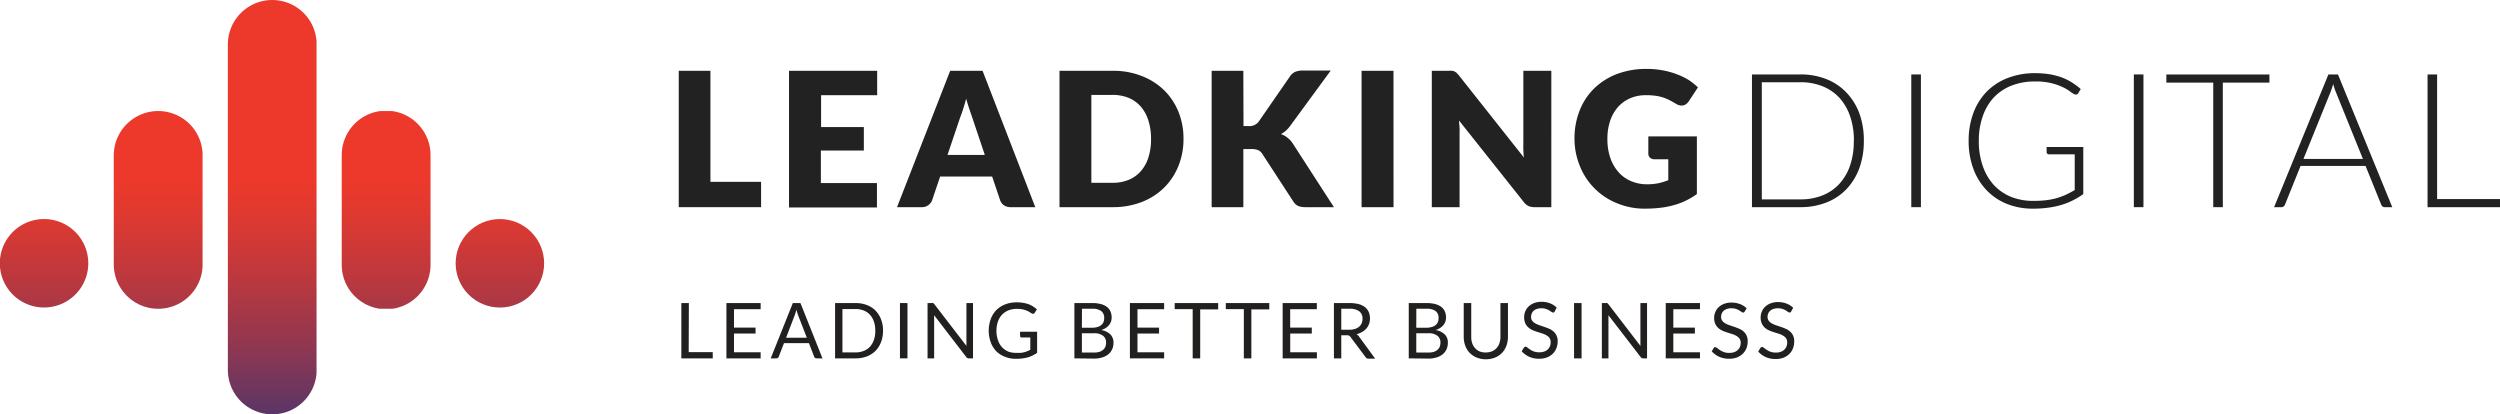 <svg id="Layer_1" data-name="Layer 1" xmlns="http://www.w3.org/2000/svg" xmlns:xlink="http://www.w3.org/1999/xlink" viewBox="0 0 452.05 74.92"><defs><style>.cls-1{fill:none;}.cls-2{clip-path:url(#clip-path);}.cls-3{fill:#212221;}.cls-4{clip-path:url(#clip-path-2);}.cls-5{fill:url(#linear-gradient);}.cls-6{clip-path:url(#clip-path-3);}.cls-7{fill:url(#linear-gradient-2);}.cls-8{clip-path:url(#clip-path-4);}.cls-9{fill:url(#linear-gradient-3);}.cls-10{clip-path:url(#clip-path-5);}.cls-11{fill:url(#linear-gradient-4);}.cls-12{clip-path:url(#clip-path-6);}.cls-13{fill:url(#linear-gradient-5);}.cls-14{fill:#221f1f;}</style><clipPath id="clip-path" transform="translate(-0.8 -1.2)"><rect class="cls-1" x="0.77" y="1.2" width="453.95" height="74.92"/></clipPath><clipPath id="clip-path-2" transform="translate(-0.8 -1.2)"><path class="cls-1" d="M42,9.23V68.09a8,8,0,0,0,16.06,0V9.23A8,8,0,0,0,42,9.23"/></clipPath><linearGradient id="linear-gradient" x1="-695.55" y1="2802.55" x2="-694.55" y2="2802.55" gradientTransform="matrix(0, -55.48, -55.48, 0, 155536.35, -38501.75)" gradientUnits="userSpaceOnUse"><stop offset="0" stop-color="#323477"/><stop offset="0.07" stop-color="#323477"/><stop offset="0.17" stop-color="#4a356d"/><stop offset="0.46" stop-color="#8f3751"/><stop offset="0.71" stop-color="#c1383c"/><stop offset="0.9" stop-color="#e03930"/><stop offset="1" stop-color="#ec392b"/></linearGradient><clipPath id="clip-path-3" transform="translate(-0.8 -1.2)"><path class="cls-1" d="M62.59,29.17v20A8,8,0,0,0,78.65,49V29.31a8,8,0,0,0-16.06-.14"/></clipPath><linearGradient id="linear-gradient-2" x1="-695.55" y1="2802.55" x2="-694.55" y2="2802.55" gradientTransform="matrix(0, -55.48, -55.48, 0, 155556.96, -38501.75)" xlink:href="#linear-gradient"/><clipPath id="clip-path-4" transform="translate(-0.8 -1.2)"><path class="cls-1" d="M21.37,29.31V49a8,8,0,0,0,16.07,0V29.31a8,8,0,0,0-16.07,0"/></clipPath><linearGradient id="linear-gradient-3" x1="-695.55" y1="2802.55" x2="-694.55" y2="2802.55" gradientTransform="matrix(0, -55.48, -55.48, 0, 155515.75, -38501.75)" xlink:href="#linear-gradient"/><clipPath id="clip-path-5" transform="translate(-0.8 -1.2)"><path class="cls-1" d="M.8,48.07v1.47a8,8,0,1,0,0-1.47"/></clipPath><linearGradient id="linear-gradient-4" x1="-695.55" y1="2802.55" x2="-694.55" y2="2802.55" gradientTransform="matrix(0, -55.48, -55.48, 0, 155495.14, -38501.75)" xlink:href="#linear-gradient"/><clipPath id="clip-path-6" transform="translate(-0.8 -1.2)"><path class="cls-1" d="M83.19,48.81a8,8,0,1,0,8-8,8,8,0,0,0-8,8"/></clipPath><linearGradient id="linear-gradient-5" x1="-695.55" y1="2802.55" x2="-694.55" y2="2802.55" gradientTransform="matrix(0, -55.48, -55.48, 0, 155577.57, -38501.75)" xlink:href="#linear-gradient"/></defs><g class="cls-2"><path class="cls-3" d="M129.26,34.08h9.16v4.58H123.53V14h5.73Z" transform="translate(-0.8 -1.2)"/><path class="cls-3" d="M159.41,14v4.41H149.27v5.77H157v4.24h-7.77v5.88h10.14v4.41h-15.9V14Z" transform="translate(-0.8 -1.2)"/><path class="cls-3" d="M188,38.66h-4.45a2.1,2.1,0,0,1-1.23-.35,1.84,1.84,0,0,1-.67-.89l-1.45-4.3h-9.4l-1.46,4.3a1.89,1.89,0,0,1-.66.86,1.91,1.91,0,0,1-1.2.38H163L172.61,14h5.86Zm-15.87-9.45h6.74l-2.27-6.76-.52-1.52c-.19-.58-.39-1.21-.58-1.89-.18.69-.37,1.33-.56,1.92s-.37,1.09-.54,1.52Z" transform="translate(-0.8 -1.2)"/><path class="cls-3" d="M214.8,26.3a12.89,12.89,0,0,1-.93,4.94,11.58,11.58,0,0,1-2.6,3.92,11.91,11.91,0,0,1-4.05,2.58,14.37,14.37,0,0,1-5.24.92h-9.6V14H202a14,14,0,0,1,5.24.94,12,12,0,0,1,4.05,2.57,11.54,11.54,0,0,1,2.6,3.91A12.84,12.84,0,0,1,214.8,26.3Zm-5.87,0a10.71,10.71,0,0,0-.48-3.31,7,7,0,0,0-1.36-2.5,6,6,0,0,0-2.18-1.58,7.54,7.54,0,0,0-2.93-.55h-3.84V34.25H202a7.36,7.36,0,0,0,2.93-.55,5.86,5.86,0,0,0,2.18-1.58,6.92,6.92,0,0,0,1.36-2.5A10.69,10.69,0,0,0,208.93,26.3Z" transform="translate(-0.8 -1.2)"/><path class="cls-3" d="M225.65,24h.91a2.08,2.08,0,0,0,1.83-.8L234,15.09a2.37,2.37,0,0,1,1-.9,3.78,3.78,0,0,1,1.43-.24h5l-7.33,10a5.14,5.14,0,0,1-.81.9,4.31,4.31,0,0,1-.87.59,4.26,4.26,0,0,1,1.18.66,4.14,4.14,0,0,1,1,1.11L242,38.66h-5.12a4.06,4.06,0,0,1-.84-.07,2,2,0,0,1-.6-.2,1.87,1.87,0,0,1-.45-.33,3.34,3.34,0,0,1-.35-.45l-5.6-8.6a1.71,1.71,0,0,0-.77-.67,3.34,3.34,0,0,0-1.26-.19h-1.39V38.66h-5.73V14h5.73Z" transform="translate(-0.8 -1.2)"/><path class="cls-3" d="M252.78,38.66H247V14h5.77Z" transform="translate(-0.8 -1.2)"/><path class="cls-3" d="M263.34,14a1.55,1.55,0,0,1,.46.12,1.44,1.44,0,0,1,.39.27,3.33,3.33,0,0,1,.42.46l11.74,14.83c-.05-.47-.08-.93-.1-1.38s0-.87,0-1.26V14h5.06V38.66h-3a2.88,2.88,0,0,1-1.12-.2,2.49,2.49,0,0,1-.88-.75L264.63,23c0,.43.06.85.09,1.26s0,.81,0,1.17V38.66H259.7V14h3A3.72,3.72,0,0,1,263.34,14Z" transform="translate(-0.8 -1.2)"/><path class="cls-3" d="M298.63,34.52a10.12,10.12,0,0,0,2.1-.2,11.28,11.28,0,0,0,1.73-.54V30H300a1.22,1.22,0,0,1-.85-.29,1,1,0,0,1-.3-.73V25.86h8.78V36.29a12.9,12.9,0,0,1-2,1.19,12.2,12.2,0,0,1-2.19.82,15.56,15.56,0,0,1-2.48.48,24.76,24.76,0,0,1-2.82.15,12.94,12.94,0,0,1-5-1,12,12,0,0,1-6.64-6.64,13,13,0,0,1-1-5,13.7,13.7,0,0,1,.92-5.08,11.4,11.4,0,0,1,2.62-4,12.06,12.06,0,0,1,4.12-2.62,14.92,14.92,0,0,1,5.4-.93,15.64,15.64,0,0,1,2.9.26,14.42,14.42,0,0,1,2.5.69,12.47,12.47,0,0,1,2.1,1A11.41,11.41,0,0,1,307.82,17l-1.66,2.52a1.79,1.79,0,0,1-.57.56,1.32,1.32,0,0,1-.72.21,2,2,0,0,1-1.05-.34c-.45-.27-.88-.51-1.28-.71a8,8,0,0,0-1.23-.48A7.91,7.91,0,0,0,300,18.5a12.38,12.38,0,0,0-1.56-.09,7.08,7.08,0,0,0-2.9.57,6.28,6.28,0,0,0-2.2,1.6,7.36,7.36,0,0,0-1.4,2.49,10.19,10.19,0,0,0-.49,3.23,10.44,10.44,0,0,0,.54,3.49,7.61,7.61,0,0,0,1.51,2.58,6.29,6.29,0,0,0,2.27,1.6A7.27,7.27,0,0,0,298.63,34.52Z" transform="translate(-0.8 -1.2)"/></g><path class="cls-3" d="M337.82,26.65a14.3,14.3,0,0,1-.83,5,11,11,0,0,1-2.34,3.78A10.08,10.08,0,0,1,331,37.83a12.63,12.63,0,0,1-4.66.83h-8.75v-24h8.75a12.43,12.43,0,0,1,4.66.83,10.08,10.08,0,0,1,3.62,2.39A11,11,0,0,1,337,21.67,14.21,14.21,0,0,1,337.82,26.65Zm-1.8,0a13.19,13.19,0,0,0-.7-4.47,9.46,9.46,0,0,0-1.95-3.33,8.36,8.36,0,0,0-3.05-2.06,10.44,10.44,0,0,0-3.95-.72h-7V37.25h7a10.44,10.44,0,0,0,3.95-.71,8.26,8.26,0,0,0,3.05-2.07,9.32,9.32,0,0,0,1.95-3.32A13.29,13.29,0,0,0,336,26.65Z" transform="translate(-0.8 -1.2)"/><path class="cls-3" d="M348.14,38.66H346.4v-24h1.74Z" transform="translate(-0.8 -1.2)"/><path class="cls-3" d="M368.56,37.52a19.23,19.23,0,0,0,2.25-.12,13,13,0,0,0,1.9-.38,12.61,12.61,0,0,0,1.66-.62c.52-.25,1.05-.52,1.58-.83V29.11h-4.61A.43.43,0,0,1,371,29a.32.32,0,0,1-.13-.27v-.95h6.63V36.3a16.1,16.1,0,0,1-1.86,1.12,12.57,12.57,0,0,1-2.07.82,15.13,15.13,0,0,1-2.38.51,19.88,19.88,0,0,1-2.78.18,12.5,12.5,0,0,1-4.74-.87A10.45,10.45,0,0,1,360,35.58a11.17,11.17,0,0,1-2.38-3.87,14.29,14.29,0,0,1-.85-5.06,14.18,14.18,0,0,1,.85-5,10.94,10.94,0,0,1,2.41-3.87,10.65,10.65,0,0,1,3.79-2.47,13.6,13.6,0,0,1,5-.88,16.62,16.62,0,0,1,2.54.19,12.63,12.63,0,0,1,2.16.55,10,10,0,0,1,1.86.9,12.94,12.94,0,0,1,1.66,1.23l-.45.75a.48.48,0,0,1-.43.25.62.62,0,0,1-.29-.07,3.74,3.74,0,0,1-.73-.47,7.65,7.65,0,0,0-1.31-.78,10.56,10.56,0,0,0-2.06-.73,11.78,11.78,0,0,0-3-.32,11.5,11.5,0,0,0-4.22.74,9,9,0,0,0-3.22,2.14,9.62,9.62,0,0,0-2,3.39,13.22,13.22,0,0,0-.72,4.49,13.32,13.32,0,0,0,.73,4.57,9.9,9.9,0,0,0,2,3.41,8.79,8.79,0,0,0,3.16,2.15A10.63,10.63,0,0,0,368.56,37.52Z" transform="translate(-0.8 -1.2)"/><path class="cls-3" d="M388.38,38.66h-1.74v-24h1.74Z" transform="translate(-0.8 -1.2)"/><path class="cls-3" d="M411.16,14.67v1.47h-8.43V38.66H401V16.14h-8.48V14.67Z" transform="translate(-0.8 -1.2)"/><path class="cls-3" d="M433.37,38.66H432a.56.56,0,0,1-.39-.13.83.83,0,0,1-.24-.33l-2.83-7H416.79l-2.82,7a.62.62,0,0,1-.24.32.58.58,0,0,1-.4.14H412l9.82-24h1.73Zm-16.06-8.72h10.75l-4.9-12.12c-.08-.19-.16-.41-.24-.65s-.15-.5-.23-.77c-.08.27-.16.52-.24.77s-.16.46-.24.67Z" transform="translate(-0.8 -1.2)"/><path class="cls-3" d="M441.48,37.19h11.37v1.47h-13.1v-24h1.73Z" transform="translate(-0.8 -1.2)"/><g class="cls-4"><rect class="cls-5" x="41.18" width="16.06" height="74.92"/></g><g class="cls-6"><rect class="cls-7" x="61.79" y="20.08" width="16.06" height="35.75"/></g><g class="cls-8"><rect class="cls-9" x="20.57" y="20.08" width="16.06" height="35.75"/></g><g class="cls-10"><rect class="cls-11" y="39.58" width="16.03" height="16.06"/></g><g class="cls-12"><rect class="cls-13" x="82.39" y="39.57" width="16.06" height="16.06"/></g><path class="cls-14" d="M125.33,64.87h4.35V66H124V56h1.36Z" transform="translate(-0.8 -1.2)"/><path class="cls-14" d="M138.34,56v1.11h-4.82v3.33h3.9v1.07h-3.9V64.9h4.82V66h-6.19V56Z" transform="translate(-0.8 -1.2)"/><path class="cls-14" d="M149.52,66h-1.05a.49.49,0,0,1-.3-.09.53.53,0,0,1-.16-.23l-.94-2.43h-4.51l-.94,2.43a.48.48,0,0,1-.16.22.44.44,0,0,1-.3.1h-1l4-10h1.38Zm-6.58-3.73h3.75l-1.58-4.08a8.38,8.38,0,0,1-.3-1c-.05.2-.1.37-.15.53l-.14.43Z" transform="translate(-0.8 -1.2)"/><path class="cls-14" d="M160.47,61a5.64,5.64,0,0,1-.36,2.06,4.7,4.7,0,0,1-1,1.58,4.4,4.4,0,0,1-1.56,1,5.46,5.46,0,0,1-2,.36h-3.75V56h3.75a5.46,5.46,0,0,1,2,.36,4.3,4.3,0,0,1,1.56,1,4.7,4.7,0,0,1,1,1.58A5.62,5.62,0,0,1,160.47,61Zm-1.4,0a5,5,0,0,0-.25-1.65,3.62,3.62,0,0,0-.71-1.23,3.12,3.12,0,0,0-1.12-.77,3.85,3.85,0,0,0-1.47-.27h-2.39v7.84h2.39a3.85,3.85,0,0,0,1.47-.27,3.09,3.09,0,0,0,1.12-.76,3.71,3.71,0,0,0,.71-1.23A5,5,0,0,0,159.07,61Z" transform="translate(-0.8 -1.2)"/><path class="cls-14" d="M164.89,66h-1.36V56h1.36Z" transform="translate(-0.8 -1.2)"/><path class="cls-14" d="M169.53,56a.63.63,0,0,1,.2.18l5.82,7.57a2.19,2.19,0,0,1,0-.36c0-.11,0-.22,0-.33V56h1.19V66H176a.54.54,0,0,1-.27-.06.55.55,0,0,1-.22-.19l-5.8-7.55c0,.11,0,.23,0,.34V66h-1.19V56h.7A.62.62,0,0,1,169.53,56Z" transform="translate(-0.8 -1.2)"/><path class="cls-14" d="M184.61,65a5.86,5.86,0,0,0,.75,0,4.27,4.27,0,0,0,.64-.11,4.08,4.08,0,0,0,.56-.19,4.34,4.34,0,0,0,.54-.25V62.22h-1.56a.29.29,0,0,1-.21-.08.22.22,0,0,1-.08-.19v-.77h3.08V65a5.3,5.3,0,0,1-.79.47,4.77,4.77,0,0,1-.87.34,6.32,6.32,0,0,1-1,.2,8.41,8.41,0,0,1-1.16.07,5.2,5.2,0,0,1-2-.37,4.61,4.61,0,0,1-1.57-1,4.77,4.77,0,0,1-1-1.63,6.22,6.22,0,0,1,0-4.17,4.54,4.54,0,0,1,1-1.62,4.59,4.59,0,0,1,1.61-1.05,5.81,5.81,0,0,1,2.13-.37,6.4,6.4,0,0,1,1.11.09,5.5,5.5,0,0,1,1,.25,4,4,0,0,1,.8.4,5.15,5.15,0,0,1,.7.53l-.39.61a.35.35,0,0,1-.31.19.49.49,0,0,1-.24-.07l-.39-.24a3.26,3.26,0,0,0-.53-.27,3.85,3.85,0,0,0-.74-.22,4.88,4.88,0,0,0-1-.09,4.18,4.18,0,0,0-1.54.27,3.51,3.51,0,0,0-1.17.79,3.55,3.55,0,0,0-.74,1.25,5,5,0,0,0-.26,1.64,4.93,4.93,0,0,0,.27,1.7A3.59,3.59,0,0,0,182,64a3.42,3.42,0,0,0,1.16.79A4,4,0,0,0,184.61,65Z" transform="translate(-0.8 -1.2)"/><path class="cls-14" d="M195.07,66V56h3.2a6.16,6.16,0,0,1,1.59.18,3.31,3.31,0,0,1,1.1.52,2.07,2.07,0,0,1,.64.83,2.72,2.72,0,0,1,.21,1.09,2.18,2.18,0,0,1-.12.72,2,2,0,0,1-.35.63,2.53,2.53,0,0,1-.59.53,3.36,3.36,0,0,1-.83.38,3.08,3.08,0,0,1,1.66.79,2.09,2.09,0,0,1,.56,1.51,2.89,2.89,0,0,1-.23,1.16,2.56,2.56,0,0,1-.69.91,3.08,3.08,0,0,1-1.11.58,4.83,4.83,0,0,1-1.49.21Zm1.36-5.54h1.79a3.26,3.26,0,0,0,1-.13,1.92,1.92,0,0,0,.7-.35,1.44,1.44,0,0,0,.41-.54,1.78,1.78,0,0,0,.13-.7,1.5,1.5,0,0,0-.53-1.29,2.63,2.63,0,0,0-1.65-.42h-1.84Zm0,1v3.49h2.17a3.32,3.32,0,0,0,1-.13,1.94,1.94,0,0,0,.68-.38,1.51,1.51,0,0,0,.4-.57,2.15,2.15,0,0,0,.12-.73,1.49,1.49,0,0,0-.55-1.23,2.57,2.57,0,0,0-1.66-.45Z" transform="translate(-0.8 -1.2)"/><path class="cls-14" d="M211.3,56v1.11h-4.82v3.33h3.9v1.07h-3.9V64.9h4.82V66h-6.19V56Z" transform="translate(-0.8 -1.2)"/><path class="cls-14" d="M221.07,56v1.14h-3.25V66h-1.36v-8.9h-3.25V56Z" transform="translate(-0.8 -1.2)"/><path class="cls-14" d="M230.31,56v1.14h-3.24V66h-1.36v-8.9h-3.26V56Z" transform="translate(-0.8 -1.2)"/><path class="cls-14" d="M238.91,56v1.11h-4.82v3.33H238v1.07h-3.9V64.9h4.82V66h-6.19V56Z" transform="translate(-0.8 -1.2)"/><path class="cls-14" d="M243.33,61.82V66H242V56h2.84a6.54,6.54,0,0,1,1.64.19,3.17,3.17,0,0,1,1.15.56,2.3,2.3,0,0,1,.67.88,3,3,0,0,1,.22,1.15,3,3,0,0,1-.17,1,2.68,2.68,0,0,1-.49.83,2.85,2.85,0,0,1-.78.62,3.58,3.58,0,0,1-1,.4,1.37,1.37,0,0,1,.45.42l2.93,4h-1.21a.59.59,0,0,1-.54-.29L245,62.14a.68.68,0,0,0-.26-.25,1.06,1.06,0,0,0-.42-.07Zm0-1h1.42a3.34,3.34,0,0,0,1.05-.14,2.13,2.13,0,0,0,.76-.41,1.76,1.76,0,0,0,.46-.62,2.12,2.12,0,0,0,.15-.81,1.6,1.6,0,0,0-.59-1.35,2.87,2.87,0,0,0-1.76-.46h-1.49Z" transform="translate(-0.8 -1.2)"/><path class="cls-14" d="M255.53,66V56h3.2a6.16,6.16,0,0,1,1.59.18,3.31,3.31,0,0,1,1.1.52,2.07,2.07,0,0,1,.64.83,2.72,2.72,0,0,1,.21,1.09,2.18,2.18,0,0,1-.12.72,2,2,0,0,1-.35.63,2.53,2.53,0,0,1-.59.53,3.36,3.36,0,0,1-.83.38,3.08,3.08,0,0,1,1.66.79,2,2,0,0,1,.56,1.51,2.89,2.89,0,0,1-.23,1.16,2.56,2.56,0,0,1-.69.91,3.08,3.08,0,0,1-1.11.58,4.83,4.83,0,0,1-1.49.21Zm1.36-5.54h1.79a3.26,3.26,0,0,0,1-.13,1.92,1.92,0,0,0,.7-.35,1.34,1.34,0,0,0,.41-.54,1.78,1.78,0,0,0,.13-.7,1.5,1.5,0,0,0-.53-1.29,2.63,2.63,0,0,0-1.65-.42h-1.84Zm0,1v3.49h2.17a3.32,3.32,0,0,0,1-.13,1.94,1.94,0,0,0,.68-.38,1.51,1.51,0,0,0,.4-.57,2.15,2.15,0,0,0,.12-.73,1.49,1.49,0,0,0-.55-1.23,2.57,2.57,0,0,0-1.66-.45Z" transform="translate(-0.8 -1.2)"/><path class="cls-14" d="M269.47,64.93a2.83,2.83,0,0,0,1.12-.21,2.37,2.37,0,0,0,1.34-1.49,3.57,3.57,0,0,0,.18-1.16V56h1.36v6.1a4.65,4.65,0,0,1-.28,1.61,3.57,3.57,0,0,1-2.05,2.14,4.25,4.25,0,0,1-1.67.31,4.2,4.2,0,0,1-1.66-.31,3.78,3.78,0,0,1-1.27-.85,3.68,3.68,0,0,1-.79-1.29,4.65,4.65,0,0,1-.28-1.61V56h1.36v6.1a3.51,3.51,0,0,0,.17,1.15,2.66,2.66,0,0,0,.52.9,2.43,2.43,0,0,0,.84.6A2.78,2.78,0,0,0,269.47,64.93Z" transform="translate(-0.8 -1.2)"/><path class="cls-14" d="M281.91,57.54a.76.76,0,0,1-.14.16.32.32,0,0,1-.18,0,.5.5,0,0,1-.28-.12,3.51,3.51,0,0,0-.4-.26,2.87,2.87,0,0,0-.58-.26,2.45,2.45,0,0,0-.82-.12,2.55,2.55,0,0,0-.81.12,1.72,1.72,0,0,0-.58.33,1.34,1.34,0,0,0-.35.5,1.54,1.54,0,0,0-.12.61,1.2,1.2,0,0,0,.2.7,1.82,1.82,0,0,0,.55.47,4.57,4.57,0,0,0,.77.34l.88.3c.3.1.6.22.89.34a3.25,3.25,0,0,1,.77.49,2.43,2.43,0,0,1,.54.72,2.4,2.4,0,0,1,.21,1.05,3.41,3.41,0,0,1-.23,1.24,2.79,2.79,0,0,1-.65,1,3.12,3.12,0,0,1-1.06.68,4,4,0,0,1-1.42.24,4.49,4.49,0,0,1-1.78-.35,4.34,4.34,0,0,1-1.37-1l.39-.64a.57.57,0,0,1,.14-.13.28.28,0,0,1,.18-.06.61.61,0,0,1,.34.16,4.41,4.41,0,0,0,.47.35,3.91,3.91,0,0,0,.68.35,2.87,2.87,0,0,0,1,.15,2.55,2.55,0,0,0,.86-.13,1.83,1.83,0,0,0,.64-.37,1.63,1.63,0,0,0,.4-.58,1.86,1.86,0,0,0,.14-.75,1.33,1.33,0,0,0-.2-.75,1.72,1.72,0,0,0-.55-.48,3.3,3.3,0,0,0-.76-.34l-.89-.28a7.2,7.2,0,0,1-.88-.33,3,3,0,0,1-.76-.49,2.21,2.21,0,0,1-.55-.75,2.67,2.67,0,0,1-.2-1.12,2.62,2.62,0,0,1,.8-1.91,3,3,0,0,1,1-.62,3.67,3.67,0,0,1,1.33-.23,4.17,4.17,0,0,1,1.53.27,3.34,3.34,0,0,1,1.21.77Z" transform="translate(-0.8 -1.2)"/><path class="cls-14" d="M286.78,66h-1.36V56h1.36Z" transform="translate(-0.8 -1.2)"/><path class="cls-14" d="M291.41,56a1,1,0,0,1,.2.18l5.81,7.57,0-.36c0-.11,0-.22,0-.33V56h1.2V66h-.69a.54.54,0,0,1-.27-.06.6.6,0,0,1-.21-.19l-5.81-7.55c0,.11,0,.23,0,.34s0,.21,0,.31V66h-1.19V56h.7A.62.62,0,0,1,291.41,56Z" transform="translate(-0.8 -1.2)"/><path class="cls-14" d="M308.19,56v1.11h-4.82v3.33h3.9v1.07h-3.9V64.9h4.82V66H302V56Z" transform="translate(-0.8 -1.2)"/><path class="cls-14" d="M316.27,57.54a.56.56,0,0,1-.14.16.3.3,0,0,1-.18,0,.45.45,0,0,1-.27-.12l-.4-.26a3.15,3.15,0,0,0-.58-.26,2.55,2.55,0,0,0-.83-.12,2.45,2.45,0,0,0-.8.12,1.68,1.68,0,0,0-.59.33,1.46,1.46,0,0,0-.35.5,1.54,1.54,0,0,0-.12.61,1.14,1.14,0,0,0,.21.7,1.78,1.78,0,0,0,.54.47,5,5,0,0,0,.77.34l.89.3c.3.1.59.22.88.34a3.25,3.25,0,0,1,.77.49,2.27,2.27,0,0,1,.54.72,2.4,2.4,0,0,1,.21,1.05,3.41,3.41,0,0,1-.22,1.24,2.82,2.82,0,0,1-.66,1,3,3,0,0,1-1.06.68,3.91,3.91,0,0,1-1.42.24,4.49,4.49,0,0,1-1.78-.35,4.34,4.34,0,0,1-1.37-1l.4-.64a.4.4,0,0,1,.13-.13A.32.32,0,0,1,311,64a.61.61,0,0,1,.34.16,4.41,4.41,0,0,0,.47.35,3.69,3.69,0,0,0,.69.35,2.81,2.81,0,0,0,1,.15,2.55,2.55,0,0,0,.86-.13,1.74,1.74,0,0,0,.64-.37,1.8,1.8,0,0,0,.41-.58,2,2,0,0,0,.14-.75,1.26,1.26,0,0,0-.21-.75,1.79,1.79,0,0,0-.54-.48,3.38,3.38,0,0,0-.77-.34l-.88-.28a7.34,7.34,0,0,1-.89-.33,3,3,0,0,1-.76-.49,2.07,2.07,0,0,1-.54-.75,2.67,2.67,0,0,1-.21-1.12,2.64,2.64,0,0,1,.21-1,2.48,2.48,0,0,1,.59-.88,3.1,3.1,0,0,1,1-.62,3.67,3.67,0,0,1,1.33-.23,4.26,4.26,0,0,1,1.54.27,3.42,3.42,0,0,1,1.21.77Z" transform="translate(-0.8 -1.2)"/><path class="cls-14" d="M324.67,57.54a.53.53,0,0,1-.13.16.35.35,0,0,1-.18,0,.5.5,0,0,1-.28-.12,4.72,4.72,0,0,0-.4-.26,2.87,2.87,0,0,0-.58-.26,2.83,2.83,0,0,0-1.63,0,1.63,1.63,0,0,0-.58.33,1.36,1.36,0,0,0-.36.5,1.54,1.54,0,0,0-.12.61,1.14,1.14,0,0,0,.21.7,1.82,1.82,0,0,0,.55.47,4.24,4.24,0,0,0,.77.34l.88.3c.3.1.6.22.88.34a2.89,2.89,0,0,1,.77.49,2.3,2.3,0,0,1,.55.72,2.4,2.4,0,0,1,.21,1.05A3.41,3.41,0,0,1,325,64.2a2.93,2.93,0,0,1-.65,1,3.12,3.12,0,0,1-1.06.68,4,4,0,0,1-1.43.24,4.4,4.4,0,0,1-1.77-.35,4.23,4.23,0,0,1-1.37-1l.39-.64a.44.44,0,0,1,.14-.13.28.28,0,0,1,.18-.06.56.56,0,0,1,.33.16c.13.11.29.22.48.35a3.3,3.3,0,0,0,.68.35,2.87,2.87,0,0,0,1,.15,2.55,2.55,0,0,0,.86-.13,1.92,1.92,0,0,0,.64-.37,1.77,1.77,0,0,0,.4-.58,1.86,1.86,0,0,0,.14-.75,1.33,1.33,0,0,0-.2-.75,1.72,1.72,0,0,0-.55-.48,3.3,3.3,0,0,0-.76-.34l-.89-.28a7.2,7.2,0,0,1-.88-.33,3.06,3.06,0,0,1-.77-.49,2.33,2.33,0,0,1-.54-.75,2.67,2.67,0,0,1-.21-1.12,2.68,2.68,0,0,1,.81-1.91,2.89,2.89,0,0,1,1-.62,3.63,3.63,0,0,1,1.33-.23,4.17,4.17,0,0,1,1.53.27,3.34,3.34,0,0,1,1.21.77Z" transform="translate(-0.8 -1.2)"/></svg>